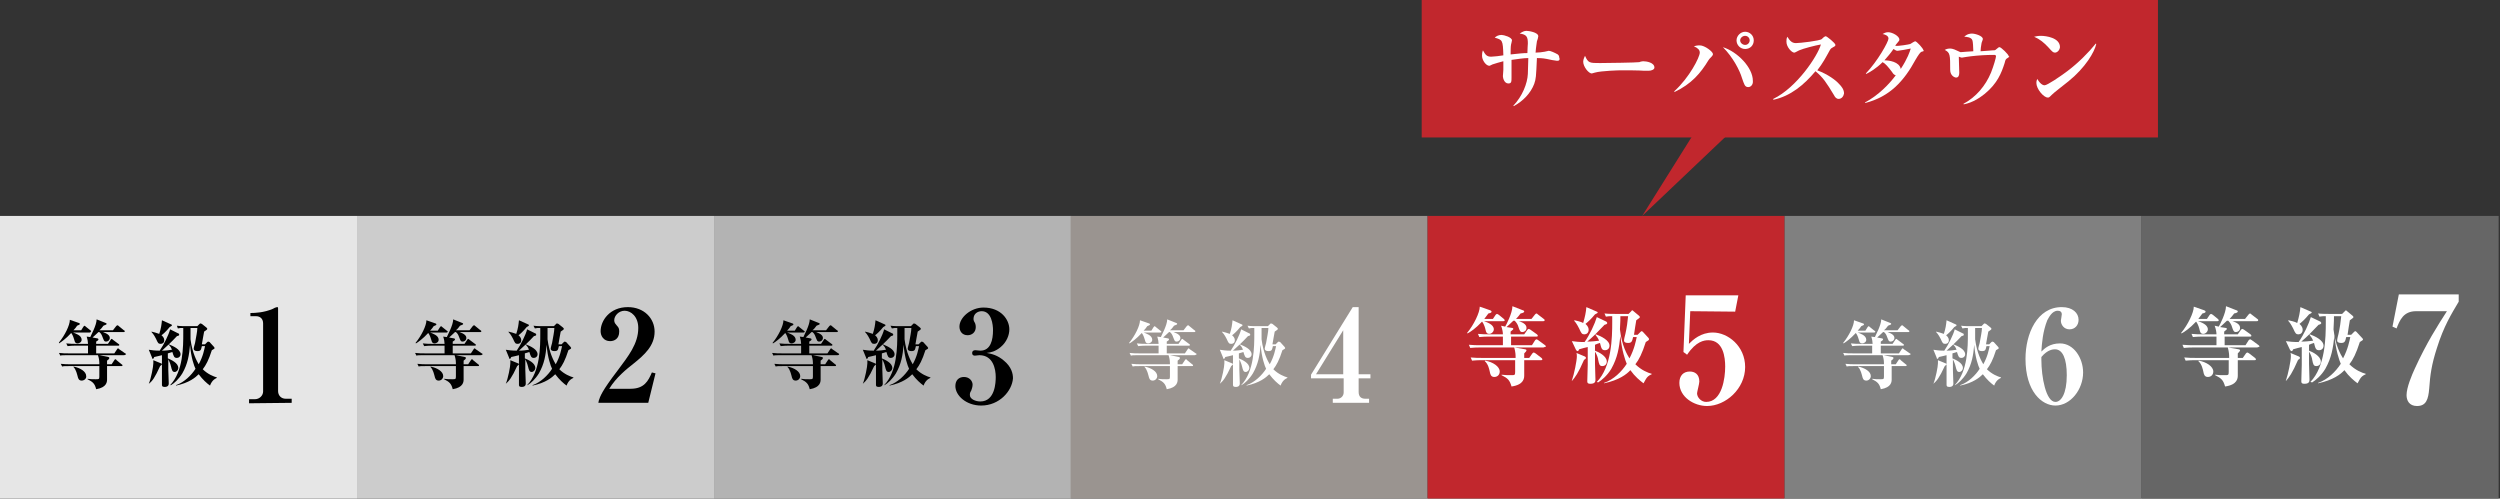 <?xml version="1.0" encoding="utf-8"?>
<!-- Generator: Adobe Illustrator 27.9.0, SVG Export Plug-In . SVG Version: 6.00 Build 0)  -->
<svg version="1.1" id="b" xmlns="http://www.w3.org/2000/svg" xmlns:xlink="http://www.w3.org/1999/xlink" x="0px" y="0px"
	 viewBox="0 0 551.1 109.9" style="enable-background:new 0 0 551.1 109.9;" xml:space="preserve">
<rect x="0" y="0" width="551.1" height="109.9" fill="#333333" stroke="none"/>
<style type="text/css">
	.st0{fill:#B3B3B3;}
	.st1{fill:#9A9490;}
	.st2{fill:#E6E6E6;}
	.st3{fill:#CCCCCC;}
	.st4{fill:#C1272D;}
	.st5{fill:#808080;}
	.st6{fill:#666666;}
	.st7{fill:#FFFFFF;}
</style>
<rect x="157.4" y="47.6" class="st0" width="78.7" height="62.3"/>
<rect x="236" y="47.6" class="st1" width="78.7" height="62.3"/>
<rect y="47.6" class="st2" width="78.7" height="62.3"/>
<rect x="78.7" y="47.6" class="st3" width="78.7" height="62.3"/>
<rect x="314.7" y="47.6" class="st4" width="78.7" height="62.3"/>
<rect x="393.4" y="47.6" class="st5" width="78.7" height="62.3"/>
<rect x="472.1" y="47.6" class="st6" width="78.7" height="62.3"/>
<rect x="313.4" class="st4" width="162.3" height="30.3"/>
<polyline class="st4" points="375.1,26.7 362,47.6 384,26.7 "/>
<g>
	<path d="M184.6,78.3h-5.4l2,0.4c0.1,0,0.2,0.1,0.2,0.2c0,0.2-0.2,0.4-0.5,0.6v0.8h1l0.6-0.9c0.1-0.1,0.1-0.2,0.2-0.2
		c0.1,0,0.2,0,0.3,0.2l1.1,0.9c0.1,0.1,0.2,0.1,0.2,0.2c0,0.2-0.1,0.2-0.2,0.2h-3.2c0,0.8,0,2.1,0,2.9c0,0.5,0,1.8-2.4,2.2
		c-0.3-1.2-0.7-1.6-1.9-2.2l0-0.1c0.6,0.1,1.2,0.1,1.8,0.1c0.7,0,0.8,0,0.8-0.6v-2.3h-6.5c-1.1,0-1.4,0-1.7,0.1l-0.3-0.6
		c0.8,0.1,1.5,0.1,2.3,0.1h6.2c0-0.5,0-1.1-0.3-2h-6.7c-1.1,0-1.4,0-1.7,0.1l-0.3-0.6c0.8,0.1,1.5,0.1,2.3,0.1h4.1v-1.7h-2.8
		c-1.1,0-1.4,0.1-1.7,0.1l-0.3-0.6c0.8,0.1,1.5,0.1,2.3,0.1h2.5c0-0.4-0.1-1-0.3-1.6l0.8,0.1c0.1-0.3,1.4-2.6,1.4-3.9l2,0.8
		c0.1,0,0.2,0.1,0.2,0.2c0,0.1-0.1,0.2-0.7,0.4c-0.3,0.4-0.5,0.7-0.9,1h3l0.7-0.9c0.1-0.1,0.2-0.2,0.3-0.2c0.1,0,0.2,0.1,0.3,0.2
		l1.1,0.9c0.1,0,0.2,0.1,0.2,0.2c0,0.2-0.1,0.2-0.2,0.2h-4.6c1.1,0.4,1.5,0.8,1.5,1.3c0,0.5-0.4,0.8-0.8,0.8c-0.5,0-0.5-0.3-0.8-1
		c-0.1-0.3-0.3-0.8-0.7-1.1h-0.2c-0.6,0.6-1.1,1-1.3,1.2l1.1,0.2c0.1,0,0.2,0.1,0.2,0.2c0,0.1,0,0.2-0.5,0.5v0.5h2.6l0.6-0.9
		c0.1-0.1,0.1-0.2,0.2-0.2c0.1,0,0.2,0.1,0.3,0.2l1.2,0.9c0.1,0,0.2,0.2,0.2,0.2c0,0.2-0.1,0.2-0.2,0.2h-4.9v1.7h4l0.6-0.9
		c0.1-0.1,0.1-0.2,0.2-0.2c0.1,0,0.1,0,0.3,0.2l1.3,0.9c0.1,0,0.2,0.1,0.2,0.2C184.9,78.3,184.7,78.3,184.6,78.3L184.6,78.3z
		 M177.2,73.3h-3.7c0.5,0.2,1.9,0.6,1.9,1.6c0,0.5-0.5,0.8-0.9,0.8c-0.5,0-0.6-0.3-0.7-0.7c-0.1-0.3-0.3-1.1-0.7-1.6
		c-1.2,1.3-2.2,2-2.7,2.3l-0.1-0.1c1.3-1.6,2.4-3.8,2.4-5l2,0.7c0.1,0,0.2,0.1,0.2,0.2c0,0.2-0.2,0.2-0.6,0.4
		c-0.2,0.3-0.4,0.6-0.8,1h1.7l0.5-0.8c0.1-0.1,0.2-0.2,0.2-0.2c0.1,0,0.2,0.1,0.3,0.2l1,0.8c0,0,0.2,0.1,0.2,0.2
		C177.4,73.2,177.2,73.3,177.2,73.3L177.2,73.3z M175.4,83.9c-0.7,0-0.8-0.6-0.9-1c-0.1-0.3-0.3-1.4-0.9-2l0-0.1
		c1.5,0.3,2.8,1.1,2.8,2.1C176.4,83.4,176,83.9,175.4,83.9z"/>
	<path d="M190.2,77.1c0.7,0.1,1.3,0.2,2.4,0.2c0.9-1.3,2-3.5,2.3-4.7l1.8,0.9c0.1,0,0.2,0.1,0.2,0.3c0,0.2-0.2,0.2-0.5,0.3
		c-1.3,1.4-2.2,2.2-3.3,3.2c0.9,0,1.5-0.1,2.2-0.2c-0.2-0.5-0.3-0.7-0.7-1.1l0-0.1c1,0.4,2.6,1.1,2.6,2.2c0,0.5-0.4,0.8-0.8,0.8
		c-0.6,0-0.7-0.3-1-1.3c-0.3,0.1-0.6,0.2-1,0.3v1.1c0.7,0.3,2.3,1,2.3,2.1c0,0.5-0.4,0.9-0.8,0.9c-0.5,0-0.6-0.4-0.8-1.2
		c0-0.1-0.2-0.8-0.6-1.6c0,0.5,0,1.9,0,2.3s0.1,2.7,0.1,3c0,0.2,0,0.8-0.9,0.8c-0.6,0-0.6-0.3-0.6-0.5c0-0.5,0-2.7,0-3.1v-3.4
		c-0.5,0.1-1.1,0.3-1.7,0.4c-0.1,0.3-0.2,0.4-0.3,0.4c-0.1,0-0.2-0.1-0.2-0.3L190.2,77.1L190.2,77.1z M190.2,84.6
		c0.5-1.2,1-3.8,1-4.5c0-0.2,0-0.5,0-0.7l1.7,0.7c0.1,0,0.2,0.1,0.2,0.2c0,0.1-0.3,0.3-0.4,0.4C191.5,83.3,190.9,84,190.2,84.6
		L190.2,84.6L190.2,84.6z M190.7,73.1c0.4,0.1,1.2,0.3,1.7,0.5c0.4-1.2,0.5-2,0.6-3l2,0.9c0.1,0,0.2,0.1,0.2,0.2
		c0,0.1-0.1,0.2-0.5,0.4c-0.8,1-1.5,1.6-1.8,1.8c0.2,0.2,0.6,0.5,0.6,1.1c0,0.6-0.4,0.8-0.8,0.8c-0.5,0-0.6-0.2-1-1.1
		c-0.1-0.2-0.5-1-1-1.5L190.7,73.1L190.7,73.1z M194.9,84.9c2.9-3,2.9-8.5,2.9-11.4c0-0.5,0-0.9,0-1.2c-0.5,0-0.8,0-1.2,0.1
		l-0.3-0.6c0.7,0.1,1.6,0.1,2.3,0.1h2.2l0.5-0.5c0.1-0.1,0.1-0.1,0.2-0.1s0.2,0.1,0.3,0.1l1,0.8c0.1,0.1,0.2,0.2,0.2,0.3
		c0,0.1-0.2,0.3-0.7,0.6c-0.1,0.4-0.4,2.3-0.5,2.8h0.7l0.5-0.5c0.1-0.1,0.2-0.1,0.2-0.1c0.1,0,0.2,0.1,0.3,0.1l1,1.1
		c0,0.1,0.1,0.1,0.1,0.2c0,0.2-0.1,0.2-0.6,0.5c-0.7,2.2-1.3,3.3-2,4.2c1.1,1.1,2.4,1.6,3.1,1.8v0.1c-0.6,0.3-0.8,0.5-1.1,0.9
		c-0.1,0.1-0.4,0.7-0.4,0.8c-0.7-0.5-1.6-1.3-2.5-2.5c-0.7,0.7-2.1,1.9-5,2.5l0-0.1c1.8-0.6,3.4-2.2,4.3-3.6c-0.3-0.6-1-2.5-1.2-5.3
		c-0.2,2.3-0.5,4.2-1.7,6.3c-0.8,1.3-1.8,2.2-2.5,2.6L194.9,84.9L194.9,84.9z M199.4,72.3c0,0.4,0,1.1,0,2.5
		c0.4,3.1,1.4,4.8,1.8,5.5c1-1.8,1.2-3.2,1.4-4h-0.7c-0.2,0.8-0.2,1.1-1,1.1c-0.5,0-0.8-0.2-0.8-0.5c0-0.3,0.2-0.9,0.3-1.3
		c0.2-1.2,0.5-2.5,0.5-3.3L199.4,72.3L199.4,72.3z"/>
	<path d="M216.3,89.4c-3.3,0-5.7-2.2-5.7-4.3c0-1.3,0.8-2,1.9-2c1.2,0,1.9,0.9,1.9,1.7c0,0.5-0.2,1-0.3,1.3c-0.3,0.5-0.3,0.6-0.3,1
		c0,0.9,1.3,1.4,2.3,1.4c3.3,0,3.4-4.3,3.4-5.4c0-1.6-0.5-4.8-3.6-4.8c-0.1,0-0.8,0.1-1,0.1c-0.4,0-0.6-0.2-0.6-0.6s0.3-0.6,0.7-0.6
		c0.2,0,1,0.1,1.1,0.1c2.3,0,2.8-2.4,2.8-4.5c0-1.2-0.3-4.2-2.5-4.2c-0.8,0-1.8,0.5-1.8,1.7c0,0.3,0.1,0.5,0.2,0.7
		c0.1,0.1,0.3,0.5,0.3,1.1c0,1.2-0.9,1.8-1.8,1.8c-1.2,0-1.8-0.9-1.8-1.9c0-2,2.5-4.2,5.3-4.2c3.9,0,5.7,2.7,5.7,4.8
		c0,1.3-0.6,2.8-1.9,3.9c-1.2,1-2.2,1.2-3.1,1.3c1.1,0.2,2.4,0.5,3.8,1.7c1.7,1.4,2,2.9,2,3.9C223.1,86.2,220.3,89.4,216.3,89.4
		L216.3,89.4z"/>
</g>
<g>
	<path class="st7" d="M263.3,78.3h-5.4l2,0.4c0.1,0,0.2,0.1,0.2,0.2c0,0.2-0.2,0.4-0.5,0.6v0.8h1l0.6-0.9c0.1-0.1,0.1-0.2,0.2-0.2
		c0.1,0,0.2,0,0.3,0.2l1.1,0.9c0.1,0.1,0.2,0.1,0.2,0.2c0,0.2-0.1,0.2-0.2,0.2h-3.2c0,0.8,0,2.1,0,2.9c0,0.5,0,1.8-2.4,2.2
		c-0.3-1.2-0.7-1.6-1.9-2.2l0-0.1c0.6,0.1,1.2,0.1,1.8,0.1c0.7,0,0.8,0,0.8-0.6v-2.3h-6.5c-1.1,0-1.4,0-1.7,0.1l-0.3-0.6
		c0.8,0.1,1.5,0.1,2.3,0.1h6.2c0-0.5,0-1.1-0.3-2H251c-1.1,0-1.4,0-1.7,0.1l-0.3-0.6c0.8,0.1,1.5,0.1,2.3,0.1h4.1v-1.7h-2.8
		c-1.1,0-1.4,0.1-1.7,0.1l-0.3-0.6c0.8,0.1,1.5,0.1,2.3,0.1h2.5c0-0.4-0.1-1-0.3-1.6l0.8,0.1c0.1-0.3,1.4-2.6,1.4-3.9l2,0.8
		c0.1,0,0.2,0.1,0.2,0.2c0,0.1-0.1,0.2-0.7,0.4c-0.3,0.4-0.5,0.7-0.9,1h3l0.7-0.9c0.1-0.1,0.2-0.2,0.3-0.2c0.1,0,0.2,0.1,0.3,0.2
		l1.1,0.9c0.1,0,0.2,0.1,0.2,0.2c0,0.2-0.1,0.2-0.2,0.2h-4.6c1.1,0.4,1.5,0.8,1.5,1.3c0,0.5-0.4,0.8-0.8,0.8c-0.5,0-0.5-0.3-0.8-1
		c-0.1-0.3-0.3-0.8-0.7-1.1h-0.2c-0.6,0.6-1.1,1-1.3,1.2l1.1,0.2c0.1,0,0.2,0.1,0.2,0.2c0,0.1,0,0.2-0.5,0.5v0.5h2.6l0.6-0.9
		c0.1-0.1,0.1-0.2,0.2-0.2c0.1,0,0.2,0.1,0.3,0.2l1.2,0.9c0.1,0,0.2,0.2,0.2,0.2c0,0.2-0.1,0.2-0.2,0.2h-4.9v1.7h4l0.6-0.9
		c0.1-0.1,0.1-0.2,0.2-0.2c0.1,0,0.1,0,0.3,0.2l1.3,0.9c0.1,0,0.2,0.1,0.2,0.2C263.5,78.3,263.4,78.3,263.3,78.3L263.3,78.3z
		 M255.8,73.3h-3.7c0.5,0.2,1.9,0.6,1.9,1.6c0,0.5-0.5,0.8-0.9,0.8c-0.5,0-0.6-0.3-0.7-0.7c-0.1-0.3-0.3-1.1-0.7-1.6
		c-1.2,1.3-2.2,2-2.7,2.3l-0.1-0.1c1.3-1.6,2.4-3.8,2.4-5l2,0.7c0.1,0,0.2,0.1,0.2,0.2c0,0.2-0.2,0.2-0.6,0.4
		c-0.2,0.3-0.4,0.6-0.8,1h1.7l0.5-0.8c0.1-0.1,0.2-0.2,0.2-0.2c0.1,0,0.2,0.1,0.3,0.2l1,0.8c0,0,0.2,0.1,0.2,0.2
		C256.1,73.2,255.9,73.3,255.8,73.3L255.8,73.3z M254.1,83.9c-0.7,0-0.8-0.6-0.9-1c-0.1-0.3-0.3-1.4-0.9-2l0-0.1
		c1.5,0.3,2.8,1.1,2.8,2.1C255.1,83.4,254.7,83.9,254.1,83.9z"/>
	<path class="st7" d="M268.9,77.1c0.7,0.1,1.3,0.2,2.4,0.2c0.9-1.3,2-3.5,2.3-4.7l1.8,0.9c0.1,0,0.2,0.1,0.2,0.3
		c0,0.2-0.2,0.2-0.5,0.3c-1.3,1.4-2.2,2.2-3.3,3.2c0.9,0,1.5-0.1,2.2-0.2c-0.2-0.5-0.3-0.7-0.7-1.1l0-0.1c1,0.4,2.6,1.1,2.6,2.2
		c0,0.5-0.4,0.8-0.8,0.8c-0.6,0-0.7-0.3-1-1.3c-0.3,0.1-0.6,0.2-1,0.3v1.1c0.7,0.3,2.3,1,2.3,2.1c0,0.5-0.4,0.9-0.8,0.9
		c-0.5,0-0.6-0.4-0.8-1.2c0-0.1-0.2-0.8-0.6-1.6c0,0.5,0,1.9,0,2.3s0.1,2.7,0.1,3c0,0.2,0,0.8-0.9,0.8c-0.6,0-0.6-0.3-0.6-0.5
		c0-0.5,0-2.7,0-3.1v-3.4c-0.5,0.1-1.1,0.3-1.7,0.4c-0.1,0.3-0.2,0.4-0.3,0.4c-0.1,0-0.2-0.1-0.2-0.3L268.9,77.1L268.9,77.1z
		 M268.9,84.6c0.5-1.2,1-3.8,1-4.5c0-0.2,0-0.5,0-0.7l1.7,0.7c0.1,0,0.2,0.1,0.2,0.2c0,0.1-0.3,0.3-0.4,0.4
		C270.2,83.3,269.6,84,268.9,84.6L268.9,84.6L268.9,84.6z M269.4,73.1c0.4,0.1,1.2,0.3,1.7,0.5c0.4-1.2,0.5-2,0.6-3l2,0.9
		c0.1,0,0.2,0.1,0.2,0.2c0,0.1-0.1,0.2-0.5,0.4c-0.8,1-1.5,1.6-1.8,1.8c0.2,0.2,0.6,0.5,0.6,1.1c0,0.6-0.4,0.8-0.8,0.8
		c-0.5,0-0.6-0.2-1-1.1c-0.1-0.2-0.5-1-1-1.5L269.4,73.1L269.4,73.1z M273.6,84.9c2.9-3,2.9-8.5,2.9-11.4c0-0.5,0-0.9,0-1.2
		c-0.5,0-0.8,0-1.2,0.1l-0.3-0.6c0.7,0.1,1.6,0.1,2.3,0.1h2.2l0.5-0.5c0.1-0.1,0.1-0.1,0.2-0.1s0.2,0.1,0.3,0.1l1,0.8
		c0.1,0.1,0.2,0.2,0.2,0.3c0,0.1-0.2,0.3-0.7,0.6c-0.1,0.4-0.4,2.3-0.5,2.8h0.7l0.5-0.5c0.1-0.1,0.2-0.1,0.2-0.1
		c0.1,0,0.2,0.1,0.3,0.1l1,1.1c0,0.1,0.1,0.1,0.1,0.2c0,0.2-0.1,0.2-0.6,0.5c-0.7,2.2-1.3,3.3-2,4.2c1.1,1.1,2.4,1.6,3.1,1.8v0.1
		c-0.6,0.3-0.8,0.5-1.1,0.9c-0.1,0.1-0.4,0.7-0.4,0.8c-0.7-0.5-1.6-1.3-2.5-2.5c-0.7,0.7-2.1,1.9-5,2.5l0-0.1
		c1.8-0.6,3.4-2.2,4.3-3.6c-0.3-0.6-1-2.5-1.2-5.3c-0.2,2.3-0.5,4.2-1.7,6.3c-0.8,1.3-1.8,2.2-2.5,2.6L273.6,84.9L273.6,84.9z
		 M278.1,72.3c0,0.4,0,1.1,0,2.5c0.4,3.1,1.4,4.8,1.8,5.5c1-1.8,1.2-3.2,1.4-4h-0.7c-0.2,0.8-0.2,1.1-1,1.1c-0.5,0-0.8-0.2-0.8-0.5
		c0-0.3,0.2-0.9,0.3-1.3c0.2-1.2,0.5-2.5,0.5-3.3L278.1,72.3L278.1,72.3z"/>
	<path class="st7" d="M299.5,83.4v3c0,1,0.5,1.5,1.5,1.5h0.8v0.9h-8v-0.9h1c0.8,0,1.4-0.6,1.4-1.4v-3.1H289v-0.8l9.2-14.9h1.3v14.8
		h2.6v0.9H299.5L299.5,83.4z M296.1,72.8l-6,9.7h6V72.8z"/>
</g>
<g>
	<path d="M27.3,78.3h-5.4l2,0.4c0.1,0,0.2,0.1,0.2,0.2c0,0.2-0.2,0.4-0.5,0.6v0.8h1l0.6-0.9c0.1-0.1,0.1-0.2,0.2-0.2
		c0.1,0,0.2,0,0.3,0.2l1.1,0.9c0.1,0.1,0.2,0.1,0.2,0.2c0,0.2-0.1,0.2-0.2,0.2h-3.2c0,0.8,0,2.1,0,2.9c0,0.5,0,1.8-2.4,2.2
		c-0.3-1.2-0.7-1.6-1.9-2.2l0-0.1c0.6,0.1,1.2,0.1,1.8,0.1c0.7,0,0.8,0,0.8-0.6v-2.3h-6.5c-1.1,0-1.4,0-1.7,0.1l-0.3-0.6
		c0.8,0.1,1.5,0.1,2.3,0.1h6.2c0-0.5,0-1.1-0.3-2H15c-1.1,0-1.4,0-1.7,0.1l-0.3-0.6c0.8,0.1,1.5,0.1,2.3,0.1h4.1v-1.7h-2.8
		c-1.1,0-1.4,0.1-1.7,0.1l-0.3-0.6c0.8,0.1,1.5,0.1,2.3,0.1h2.5c0-0.4-0.1-1-0.3-1.6l0.8,0.1c0.1-0.3,1.4-2.6,1.4-3.9l2,0.8
		c0.1,0,0.2,0.1,0.2,0.2c0,0.1-0.1,0.2-0.7,0.4c-0.3,0.4-0.5,0.7-0.9,1h3l0.7-0.9c0.1-0.1,0.2-0.2,0.3-0.2c0.1,0,0.2,0.1,0.3,0.2
		l1.1,0.9c0.1,0,0.2,0.1,0.2,0.2c0,0.2-0.1,0.2-0.2,0.2h-4.6c1.1,0.4,1.5,0.8,1.5,1.3c0,0.5-0.4,0.8-0.8,0.8c-0.5,0-0.5-0.3-0.8-1
		c-0.1-0.3-0.3-0.8-0.7-1.1h-0.2c-0.6,0.6-1.1,1-1.3,1.2l1.1,0.2c0.1,0,0.2,0.1,0.2,0.2c0,0.1,0,0.2-0.5,0.5v0.5h2.6l0.6-0.9
		c0.1-0.1,0.1-0.2,0.2-0.2c0.1,0,0.2,0.1,0.3,0.2l1.2,0.9c0.1,0,0.2,0.2,0.2,0.2c0,0.2-0.1,0.2-0.2,0.2h-4.9v1.7h4l0.6-0.9
		c0.1-0.1,0.1-0.2,0.2-0.2c0.1,0,0.1,0,0.3,0.2l1.3,0.9c0.1,0,0.2,0.1,0.2,0.2C27.5,78.3,27.4,78.3,27.3,78.3L27.3,78.3z M19.8,73.3
		h-3.7c0.5,0.2,1.9,0.6,1.9,1.6c0,0.5-0.5,0.8-0.9,0.8c-0.5,0-0.6-0.3-0.7-0.7c-0.1-0.3-0.3-1.1-0.7-1.6c-1.2,1.3-2.2,2-2.7,2.3
		L13,75.5c1.3-1.6,2.4-3.8,2.4-5l2,0.7c0.1,0,0.2,0.1,0.2,0.2c0,0.2-0.2,0.2-0.6,0.4c-0.2,0.3-0.4,0.6-0.8,1h1.7l0.5-0.8
		c0.1-0.1,0.2-0.2,0.2-0.2c0.1,0,0.2,0.1,0.3,0.2l1,0.8c0,0,0.2,0.1,0.2,0.2C20,73.2,19.9,73.3,19.8,73.3L19.8,73.3z M18,83.9
		c-0.7,0-0.8-0.6-0.9-1c-0.1-0.3-0.3-1.4-0.9-2l0-0.1c1.5,0.3,2.8,1.1,2.8,2.1C19.1,83.4,18.6,83.9,18,83.9z"/>
	<path d="M32.8,77.1c0.7,0.1,1.3,0.2,2.4,0.2c0.9-1.3,2-3.5,2.3-4.7l1.8,0.9c0.1,0,0.2,0.1,0.2,0.3c0,0.2-0.2,0.2-0.5,0.3
		c-1.3,1.4-2.2,2.2-3.3,3.2c0.9,0,1.5-0.1,2.2-0.2c-0.2-0.5-0.3-0.7-0.7-1.1l0-0.1c1,0.4,2.6,1.1,2.6,2.2c0,0.5-0.4,0.8-0.8,0.8
		c-0.6,0-0.7-0.3-1-1.3c-0.3,0.1-0.6,0.2-1,0.3v1.1c0.7,0.3,2.3,1,2.3,2.1c0,0.5-0.4,0.9-0.8,0.9c-0.5,0-0.6-0.4-0.8-1.2
		c0-0.1-0.2-0.8-0.6-1.6c0,0.5,0,1.9,0,2.3s0.1,2.7,0.1,3c0,0.2,0,0.8-0.9,0.8c-0.6,0-0.6-0.3-0.6-0.5c0-0.5,0-2.7,0-3.1v-3.4
		c-0.5,0.1-1.1,0.3-1.7,0.4c-0.1,0.3-0.2,0.4-0.3,0.4c-0.1,0-0.2-0.1-0.2-0.3L32.8,77.1L32.8,77.1z M32.8,84.6c0.5-1.2,1-3.8,1-4.5
		c0-0.2,0-0.5,0-0.7l1.7,0.7c0.1,0,0.2,0.1,0.2,0.2c0,0.1-0.3,0.3-0.4,0.4C34.1,83.3,33.6,84,32.8,84.6L32.8,84.6L32.8,84.6z
		 M33.4,73.1c0.4,0.1,1.2,0.3,1.7,0.5c0.4-1.2,0.5-2,0.6-3l2,0.9c0.1,0,0.2,0.1,0.2,0.2c0,0.1-0.1,0.2-0.5,0.4
		c-0.8,1-1.5,1.6-1.8,1.8c0.2,0.2,0.6,0.5,0.6,1.1c0,0.6-0.4,0.8-0.8,0.8c-0.5,0-0.6-0.2-1-1.1c-0.1-0.2-0.5-1-1-1.5L33.4,73.1
		L33.4,73.1z M37.5,84.9c2.9-3,2.9-8.5,2.9-11.4c0-0.5,0-0.9,0-1.2c-0.5,0-0.8,0-1.2,0.1L39,71.8c0.7,0.1,1.6,0.1,2.3,0.1h2.2
		l0.5-0.5c0.1-0.1,0.1-0.1,0.2-0.1s0.2,0.1,0.3,0.1l1,0.8c0.1,0.1,0.2,0.2,0.2,0.3c0,0.1-0.2,0.3-0.7,0.6c-0.1,0.4-0.4,2.3-0.5,2.8
		h0.7l0.5-0.5c0.1-0.1,0.2-0.1,0.2-0.1c0.1,0,0.2,0.1,0.3,0.1l1,1.1c0,0.1,0.1,0.1,0.1,0.2c0,0.2-0.1,0.2-0.6,0.5
		c-0.7,2.2-1.3,3.3-2,4.2c1.1,1.1,2.4,1.6,3.1,1.8v0.1c-0.6,0.3-0.8,0.5-1.1,0.9c-0.1,0.1-0.4,0.7-0.4,0.8c-0.7-0.5-1.6-1.3-2.5-2.5
		c-0.7,0.7-2.1,1.9-5,2.5l0-0.1c1.8-0.6,3.4-2.2,4.3-3.6c-0.3-0.6-1-2.5-1.2-5.3c-0.2,2.3-0.5,4.2-1.7,6.3c-0.8,1.3-1.8,2.2-2.5,2.6
		L37.5,84.9L37.5,84.9z M42,72.3c0,0.4,0,1.1,0,2.5c0.4,3.1,1.4,4.8,1.8,5.5c1-1.8,1.2-3.2,1.4-4h-0.7c-0.2,0.8-0.2,1.1-1,1.1
		c-0.5,0-0.8-0.2-0.8-0.5c0-0.3,0.2-0.9,0.3-1.3c0.2-1.2,0.5-2.5,0.5-3.3C43.5,72.3,42,72.3,42,72.3z"/>
	<path d="M54.9,88.9V88h1.3c1,0,1.8-0.8,1.8-1.7V71.3c0-1-0.6-1.6-1.6-1.6h-1.2V69c1.1,0,3-0.1,4.9-0.9c0.1-0.1,0.8-0.4,1-0.4
		c0.2,0,0.2,0.1,0.2,0.3v18.2c0,0.9,0.6,1.7,1.7,1.7h1.3v0.9L54.9,88.9L54.9,88.9z"/>
</g>
<g>
	<path d="M105.9,78.3h-5.4l2,0.4c0.1,0,0.2,0.1,0.2,0.2c0,0.2-0.2,0.4-0.5,0.6v0.8h1l0.6-0.9c0.1-0.1,0.1-0.2,0.2-0.2
		c0.1,0,0.2,0,0.3,0.2l1.1,0.9c0.1,0.1,0.2,0.1,0.2,0.2c0,0.2-0.1,0.2-0.2,0.2h-3.2c0,0.8,0,2.1,0,2.9c0,0.5,0,1.8-2.4,2.2
		c-0.3-1.2-0.7-1.6-1.9-2.2l0-0.1c0.6,0.1,1.2,0.1,1.8,0.1c0.7,0,0.8,0,0.8-0.6v-2.3h-6.5c-1.1,0-1.4,0-1.7,0.1l-0.3-0.6
		c0.8,0.1,1.5,0.1,2.3,0.1h6.2c0-0.5,0-1.1-0.3-2h-6.7c-1.1,0-1.4,0-1.7,0.1l-0.3-0.6c0.8,0.1,1.5,0.1,2.3,0.1H98v-1.7h-2.8
		c-1.1,0-1.4,0.1-1.7,0.1l-0.3-0.6c0.8,0.1,1.5,0.1,2.3,0.1H98c0-0.4-0.1-1-0.3-1.6l0.8,0.1c0.1-0.3,1.4-2.6,1.4-3.9l2,0.8
		c0.1,0,0.2,0.1,0.2,0.2c0,0.1-0.1,0.2-0.7,0.4c-0.3,0.4-0.5,0.7-0.9,1h3l0.7-0.9c0.1-0.1,0.2-0.2,0.3-0.2c0.1,0,0.2,0.1,0.3,0.2
		l1.1,0.9c0.1,0,0.2,0.1,0.2,0.2c0,0.2-0.1,0.2-0.2,0.2h-4.6c1.1,0.4,1.5,0.8,1.5,1.3c0,0.5-0.4,0.8-0.8,0.8c-0.5,0-0.5-0.3-0.8-1
		c-0.1-0.3-0.3-0.8-0.7-1.1h-0.2c-0.6,0.6-1.1,1-1.3,1.2l1.1,0.2c0.1,0,0.2,0.1,0.2,0.2c0,0.1,0,0.2-0.5,0.5v0.5h2.6l0.6-0.9
		c0.1-0.1,0.1-0.2,0.2-0.2c0.1,0,0.2,0.1,0.3,0.2l1.2,0.9c0.1,0,0.2,0.2,0.2,0.2c0,0.2-0.1,0.2-0.2,0.2h-4.9v1.7h4l0.6-0.9
		c0.1-0.1,0.1-0.2,0.2-0.2c0.1,0,0.1,0,0.3,0.2l1.3,0.9c0.1,0,0.2,0.1,0.2,0.2C106.2,78.3,106,78.3,105.9,78.3L105.9,78.3z
		 M98.5,73.3h-3.7c0.5,0.2,1.9,0.6,1.9,1.6c0,0.5-0.5,0.8-0.9,0.8c-0.5,0-0.6-0.3-0.7-0.7c-0.1-0.3-0.3-1.1-0.7-1.6
		c-1.2,1.3-2.2,2-2.7,2.3l-0.1-0.1c1.3-1.6,2.4-3.8,2.4-5l2,0.7c0.1,0,0.2,0.1,0.2,0.2c0,0.2-0.2,0.2-0.6,0.4
		c-0.2,0.3-0.4,0.6-0.8,1h1.7l0.5-0.8c0.1-0.1,0.2-0.2,0.2-0.2c0.1,0,0.2,0.1,0.3,0.2l1,0.8c0,0,0.2,0.1,0.2,0.2
		C98.7,73.2,98.6,73.3,98.5,73.3L98.5,73.3z M96.7,83.9c-0.7,0-0.8-0.6-0.9-1c-0.1-0.3-0.3-1.4-0.9-2l0-0.1c1.5,0.3,2.8,1.1,2.8,2.1
		C97.7,83.4,97.3,83.9,96.7,83.9z"/>
	<path d="M111.5,77.1c0.7,0.1,1.3,0.2,2.4,0.2c0.9-1.3,2-3.5,2.3-4.7l1.8,0.9c0.1,0,0.2,0.1,0.2,0.3c0,0.2-0.2,0.2-0.5,0.3
		c-1.3,1.4-2.2,2.2-3.3,3.2c0.9,0,1.5-0.1,2.2-0.2c-0.2-0.5-0.3-0.7-0.7-1.1l0-0.1c1,0.4,2.6,1.1,2.6,2.2c0,0.5-0.4,0.8-0.8,0.8
		c-0.6,0-0.7-0.3-1-1.3c-0.3,0.1-0.6,0.2-1,0.3v1.1c0.7,0.3,2.3,1,2.3,2.1c0,0.5-0.4,0.9-0.8,0.9c-0.5,0-0.6-0.4-0.8-1.2
		c0-0.1-0.2-0.8-0.6-1.6c0,0.5,0,1.9,0,2.3s0.1,2.7,0.1,3c0,0.2,0,0.8-0.9,0.8c-0.6,0-0.6-0.3-0.6-0.5c0-0.5,0-2.7,0-3.1v-3.4
		c-0.5,0.1-1.1,0.3-1.7,0.4c-0.1,0.3-0.2,0.4-0.3,0.4c-0.1,0-0.2-0.1-0.2-0.3L111.5,77.1L111.5,77.1z M111.5,84.6
		c0.5-1.2,1-3.8,1-4.5c0-0.2,0-0.5,0-0.7l1.7,0.7c0.1,0,0.2,0.1,0.2,0.2c0,0.1-0.3,0.3-0.4,0.4C112.8,83.3,112.2,84,111.5,84.6
		L111.5,84.6L111.5,84.6z M112.1,73.1c0.4,0.1,1.2,0.3,1.7,0.5c0.4-1.2,0.5-2,0.6-3l2,0.9c0.1,0,0.2,0.1,0.2,0.2
		c0,0.1-0.1,0.2-0.5,0.4c-0.8,1-1.5,1.6-1.8,1.8c0.2,0.2,0.6,0.5,0.6,1.1c0,0.6-0.4,0.8-0.8,0.8c-0.5,0-0.6-0.2-1-1.1
		c-0.1-0.2-0.5-1-1-1.5L112.1,73.1L112.1,73.1z M116.2,84.9c2.9-3,2.9-8.5,2.9-11.4c0-0.5,0-0.9,0-1.2c-0.5,0-0.8,0-1.2,0.1
		l-0.3-0.6c0.7,0.1,1.6,0.1,2.3,0.1h2.2l0.5-0.5c0.1-0.1,0.1-0.1,0.2-0.1s0.2,0.1,0.3,0.1l1,0.8c0.1,0.1,0.2,0.2,0.2,0.3
		c0,0.1-0.2,0.3-0.7,0.6c-0.1,0.4-0.4,2.3-0.5,2.8h0.7l0.5-0.5c0.1-0.1,0.2-0.1,0.2-0.1c0.1,0,0.2,0.1,0.3,0.1l1,1.1
		c0,0.1,0.1,0.1,0.1,0.2c0,0.2-0.1,0.2-0.6,0.5c-0.7,2.2-1.3,3.3-2,4.2c1.1,1.1,2.4,1.6,3.1,1.8v0.1c-0.6,0.3-0.8,0.5-1.1,0.9
		c-0.1,0.1-0.4,0.7-0.4,0.8c-0.7-0.5-1.6-1.3-2.5-2.5c-0.7,0.7-2.1,1.9-5,2.5l0-0.1c1.8-0.6,3.4-2.2,4.3-3.6c-0.3-0.6-1-2.5-1.2-5.3
		c-0.2,2.3-0.5,4.2-1.7,6.3c-0.8,1.3-1.8,2.2-2.5,2.6L116.2,84.9L116.2,84.9z M120.7,72.3c0,0.4,0,1.1,0,2.5
		c0.4,3.1,1.4,4.8,1.8,5.5c1-1.8,1.2-3.2,1.4-4h-0.7c-0.2,0.8-0.2,1.1-1,1.1c-0.5,0-0.8-0.2-0.8-0.5c0-0.3,0.2-0.9,0.3-1.3
		c0.2-1.2,0.5-2.5,0.5-3.3C122.2,72.3,120.7,72.3,120.7,72.3z"/>
	<path d="M132,88.3c0.3-0.9,0.6-2,4.2-6.7c2.3-3.1,4.5-5.8,4.5-9.3c0-2.5-1.6-3.8-3-3.8c-1.3,0-2.3,1.1-2.3,2.1
		c0,0.6,0.3,0.8,0.6,1.2c0.4,0.4,0.5,0.7,0.5,1.3c0,1.6-1.1,2.1-2,2.1c-1.4,0-2.1-1.1-2.1-2.2c0-2.3,2-5.3,6-5.3
		c3.6,0,5.9,2.5,5.9,5.4c0,3.1-2.2,5.1-4.7,7.1c-1.4,1.1-3.8,3-5.3,5.5h4.7c3,0,3.9-1.7,4.7-3.6l0.8,0.2l-1.6,6.5h-11L132,88.3
		L132,88.3z"/>
</g>
<g>
	<path class="st7" d="M340.1,76.6h-6.2l2.3,0.4c0.1,0,0.3,0.1,0.3,0.2c0,0.2-0.2,0.4-0.5,0.7v1h1.1l0.7-1c0.1-0.1,0.2-0.2,0.3-0.2
		c0.1,0,0.2,0.1,0.4,0.2l1.3,1c0.1,0.1,0.2,0.2,0.2,0.3c0,0.2-0.2,0.2-0.3,0.2h-3.7c0,0.9,0,2.4,0,3.3c0,0.6,0,2.1-2.8,2.5
		c-0.4-1.4-0.8-1.8-2.2-2.5l0-0.1c0.7,0.1,1.4,0.1,2.1,0.1c0.8,0,0.9,0,0.9-0.7v-2.6h-7.5c-1.3,0-1.6,0.1-2,0.1l-0.3-0.7
		c0.9,0.1,1.8,0.1,2.7,0.1h7.2c0-0.6,0-1.2-0.3-2.3h-7.7c-1.3,0-1.7,0.1-2,0.1l-0.3-0.7c0.9,0.1,1.8,0.1,2.7,0.1h4.8v-1.9h-3.2
		c-1.3,0-1.7,0.1-2,0.1l-0.3-0.7c0.9,0.1,1.8,0.1,2.7,0.1h2.8c0-0.4-0.1-1.1-0.4-1.9l0.9,0.2c0.2-0.3,1.6-3,1.6-4.5l2.3,0.9
		c0.1,0,0.3,0.1,0.3,0.3c0,0.1-0.2,0.3-0.8,0.4c-0.3,0.4-0.6,0.8-1,1.2h3.4l0.8-1c0.1-0.1,0.2-0.2,0.3-0.2c0.1,0,0.2,0.1,0.3,0.2
		l1.3,1c0.1,0.1,0.2,0.1,0.2,0.3c0,0.2-0.2,0.2-0.3,0.2h-5.4c1.3,0.4,1.7,0.9,1.7,1.5c0,0.6-0.5,0.9-0.9,0.9c-0.5,0-0.6-0.3-0.9-1.2
		c-0.1-0.4-0.4-0.9-0.8-1.3h-0.3c-0.7,0.7-1.3,1.2-1.5,1.4l1.3,0.2c0.1,0,0.2,0.1,0.2,0.2c0,0.1-0.1,0.2-0.6,0.6v0.6h3l0.7-1
		c0.1-0.1,0.2-0.2,0.3-0.2c0.1,0,0.2,0.1,0.4,0.2l1.4,1c0.1,0.1,0.2,0.2,0.2,0.3c0,0.2-0.2,0.2-0.3,0.2h-5.6v1.9h4.6l0.7-1.1
		c0.1-0.1,0.2-0.2,0.3-0.2c0.1,0,0.1,0,0.4,0.2l1.5,1.1c0.1,0.1,0.2,0.2,0.2,0.3C340.3,76.6,340.2,76.6,340.1,76.6L340.1,76.6z
		 M331.4,70.8h-4.3c0.6,0.2,2.2,0.7,2.2,1.8c0,0.5-0.5,1-1,1c-0.6,0-0.7-0.4-0.8-0.8c-0.1-0.4-0.3-1.3-0.8-1.9
		c-1.4,1.5-2.6,2.3-3.2,2.6l-0.1-0.1c1.5-1.8,2.8-4.5,2.8-5.8l2.3,0.8c0.1,0.1,0.3,0.1,0.3,0.3c0,0.2-0.2,0.3-0.7,0.4
		c-0.2,0.3-0.5,0.7-0.9,1.2h1.9l0.6-0.9c0.1-0.1,0.2-0.2,0.3-0.2c0.1,0,0.2,0.1,0.4,0.2l1.1,0.9c0.1,0.1,0.2,0.2,0.2,0.3
		C331.7,70.8,331.5,70.8,331.4,70.8L331.4,70.8z M329.4,83.1c-0.8,0-0.9-0.7-1-1.2c-0.1-0.4-0.3-1.6-1.1-2.3l0.1-0.1
		c1.7,0.3,3.2,1.3,3.2,2.4C330.6,82.6,330.1,83.1,329.4,83.1z"/>
	<path class="st7" d="M346.5,75.2c0.8,0.1,1.5,0.2,2.8,0.2c1.1-1.5,2.3-4.1,2.7-5.5l2.1,1c0.1,0.1,0.2,0.2,0.2,0.3
		c0,0.2-0.2,0.3-0.6,0.4c-1.5,1.6-2.5,2.6-3.8,3.7c1,0,1.8-0.1,2.6-0.2c-0.2-0.5-0.4-0.8-0.8-1.3l0.1-0.1c1.1,0.4,3,1.3,3,2.5
		c0,0.6-0.4,1-1,1c-0.7,0-0.8-0.4-1.1-1.6c-0.3,0.1-0.7,0.2-1.1,0.4v1.3c0.8,0.3,2.6,1.2,2.6,2.4c0,0.6-0.4,1-1,1
		c-0.6,0-0.7-0.4-0.9-1.4c0-0.2-0.2-1-0.7-1.8c0,0.6,0,2.2,0,2.7s0.1,3.1,0.1,3.5c0,0.3,0,0.9-1.1,0.9c-0.7,0-0.7-0.3-0.7-0.6
		c0-0.6,0.1-3.1,0.1-3.6v-3.9c-0.5,0.1-1.2,0.3-1.9,0.5c-0.1,0.3-0.2,0.4-0.4,0.4c-0.1,0-0.2-0.2-0.3-0.3L346.5,75.2L346.5,75.2z
		 M346.5,83.9c0.5-1.4,1.1-4.4,1.1-5.3c0-0.3,0-0.6-0.1-0.8l1.9,0.8c0.1,0.1,0.2,0.1,0.2,0.3c0,0.2-0.3,0.4-0.4,0.4
		c-1.3,3-2,3.9-2.7,4.7L346.5,83.9L346.5,83.9z M347.1,70.6c0.4,0.1,1.4,0.3,1.9,0.6c0.4-1.4,0.6-2.3,0.7-3.5l2.3,1
		c0.1,0,0.2,0.1,0.2,0.2s-0.2,0.2-0.6,0.4c-0.9,1.1-1.7,1.8-2.1,2.1c0.2,0.2,0.7,0.6,0.7,1.3c0,0.7-0.5,1-0.9,1
		c-0.6,0-0.7-0.2-1.2-1.3c-0.1-0.2-0.6-1.2-1.1-1.7L347.1,70.6L347.1,70.6z M352,84.2c3.3-3.4,3.4-9.8,3.4-13.2c0-0.6,0-1,0-1.3
		c-0.5,0-0.9,0-1.4,0.1l-0.3-0.7c0.8,0.1,1.8,0.1,2.7,0.1h2.6l0.6-0.6c0.1-0.1,0.1-0.2,0.2-0.2c0.1,0,0.2,0.1,0.3,0.2l1.2,1
		c0.1,0.1,0.2,0.2,0.2,0.3s-0.2,0.3-0.8,0.7c-0.1,0.4-0.4,2.6-0.5,3.2h0.8l0.6-0.6c0.1-0.1,0.2-0.2,0.3-0.2c0.1,0,0.2,0.1,0.3,0.2
		l1.2,1.3c0.1,0.1,0.1,0.2,0.1,0.3c0,0.2-0.1,0.2-0.7,0.6c-0.8,2.5-1.5,3.9-2.3,4.9c1.3,1.3,2.8,1.9,3.6,2.1v0.1
		c-0.7,0.3-1,0.6-1.3,1.1c-0.1,0.1-0.4,0.8-0.5,0.9c-0.8-0.6-1.9-1.5-2.9-2.9c-0.8,0.9-2.5,2.2-5.8,2.9l0-0.1c2.1-0.7,3.9-2.5,5-4.2
		c-0.3-0.7-1.1-2.9-1.4-6.2c-0.3,2.7-0.6,4.8-2,7.3c-0.9,1.5-2.1,2.5-2.9,3L352,84.2L352,84.2z M357.2,69.7c0,0.4,0,1.3-0.1,2.9
		c0.4,3.6,1.6,5.6,2.1,6.4c1.1-2.1,1.4-3.8,1.6-4.7H360c-0.2,0.9-0.3,1.3-1.1,1.3c-0.6,0-0.9-0.2-0.9-0.5c0-0.4,0.2-1.1,0.3-1.5
		c0.3-1.3,0.5-2.8,0.6-3.9H357.2L357.2,69.7z"/>
	<path class="st7" d="M372.6,68.6l-0.3,7.2c0.9-0.9,2.6-2.5,5.3-2.5c3.3,0,7.1,3,7.1,7.6c0,4.8-4.3,8.6-8.4,8.6
		c-2.9,0-6.1-2-6.1-5.1c0-1.6,0.9-2.5,2.3-2.5c1.1,0,2.1,0.6,2.1,2.2c0,0.5-0.5,2.3-0.5,2.6c0,0.9,0.9,1.9,2,1.9
		c3.5,0,4.2-5.2,4.2-7.8c0-2-0.4-5.8-3.7-5.8c-0.9,0-2.7,0.2-4.7,3.2l-0.8-0.6l0.5-12.5h11.6l-0.7,3.6L372.6,68.6L372.6,68.6z"/>
</g>
<g>
	<path class="st7" d="M420.6,78.3h-5.4l2,0.4c0.1,0,0.2,0.1,0.2,0.2c0,0.2-0.2,0.4-0.5,0.6v0.8h1l0.6-0.9c0.1-0.1,0.1-0.2,0.2-0.2
		c0.1,0,0.2,0,0.3,0.2l1.1,0.9c0.1,0.1,0.2,0.1,0.2,0.2c0,0.2-0.1,0.2-0.2,0.2H417c0,0.8,0,2.1,0,2.9c0,0.5,0,1.8-2.4,2.2
		c-0.3-1.2-0.7-1.6-1.9-2.2l0-0.1c0.6,0.1,1.2,0.1,1.8,0.1c0.7,0,0.8,0,0.8-0.6v-2.3h-6.5c-1.1,0-1.4,0-1.7,0.1l-0.3-0.6
		c0.8,0.1,1.5,0.1,2.3,0.1h6.2c0-0.5,0-1.1-0.3-2h-6.7c-1.1,0-1.4,0-1.7,0.1l-0.3-0.6c0.8,0.1,1.5,0.1,2.3,0.1h4.1v-1.7H410
		c-1.1,0-1.4,0.1-1.7,0.1l-0.3-0.6c0.8,0.1,1.5,0.1,2.3,0.1h2.5c0-0.4-0.1-1-0.3-1.6l0.8,0.1c0.1-0.3,1.4-2.6,1.4-3.9l2,0.8
		c0.1,0,0.2,0.1,0.2,0.2c0,0.1-0.1,0.2-0.7,0.4c-0.3,0.4-0.5,0.7-0.9,1h3l0.7-0.9c0.1-0.1,0.2-0.2,0.3-0.2c0.1,0,0.2,0.1,0.3,0.2
		l1.1,0.9c0.1,0,0.2,0.1,0.2,0.2c0,0.2-0.1,0.2-0.2,0.2h-4.6c1.1,0.4,1.5,0.8,1.5,1.3c0,0.5-0.4,0.8-0.8,0.8c-0.5,0-0.5-0.3-0.8-1
		c-0.1-0.3-0.3-0.8-0.7-1.1h-0.2c-0.6,0.6-1.1,1-1.3,1.2l1.1,0.2c0.1,0,0.2,0.1,0.2,0.2c0,0.1,0,0.2-0.5,0.5v0.5h2.6l0.6-0.9
		c0.1-0.1,0.1-0.2,0.2-0.2c0.1,0,0.2,0.1,0.3,0.2l1.2,0.9c0.1,0,0.2,0.2,0.2,0.2c0,0.2-0.1,0.2-0.2,0.2h-4.9v1.7h4l0.6-0.9
		c0.1-0.1,0.1-0.2,0.2-0.2c0.1,0,0.1,0,0.3,0.2l1.3,0.9c0.1,0,0.2,0.1,0.2,0.2C420.9,78.3,420.7,78.3,420.6,78.3L420.6,78.3z
		 M413.2,73.3h-3.7c0.5,0.2,1.9,0.6,1.9,1.6c0,0.5-0.5,0.8-0.9,0.8c-0.5,0-0.6-0.3-0.7-0.7c-0.1-0.3-0.3-1.1-0.7-1.6
		c-1.2,1.3-2.2,2-2.7,2.3l-0.1-0.1c1.3-1.6,2.4-3.8,2.4-5l2,0.7c0.1,0,0.2,0.1,0.2,0.2c0,0.2-0.2,0.2-0.6,0.4
		c-0.2,0.3-0.4,0.6-0.8,1h1.7l0.5-0.8c0.1-0.1,0.2-0.2,0.2-0.2c0.1,0,0.2,0.1,0.3,0.2l1,0.8c0,0,0.2,0.1,0.2,0.2
		C413.4,73.2,413.3,73.3,413.2,73.3L413.2,73.3z M411.4,83.9c-0.7,0-0.8-0.6-0.9-1c-0.1-0.3-0.3-1.4-0.9-2l0-0.1
		c1.5,0.3,2.8,1.1,2.8,2.1C412.4,83.4,412,83.9,411.4,83.9z"/>
	<path class="st7" d="M426.2,77.1c0.7,0.1,1.3,0.2,2.4,0.2c0.9-1.3,2-3.5,2.3-4.7l1.8,0.9c0.1,0,0.2,0.1,0.2,0.3
		c0,0.2-0.2,0.2-0.5,0.3c-1.3,1.4-2.2,2.2-3.3,3.2c0.9,0,1.5-0.1,2.2-0.2c-0.2-0.5-0.3-0.7-0.7-1.1l0-0.1c1,0.4,2.6,1.1,2.6,2.2
		c0,0.5-0.4,0.8-0.8,0.8c-0.6,0-0.7-0.3-1-1.3c-0.3,0.1-0.6,0.2-1,0.3v1.1c0.7,0.3,2.3,1,2.3,2.1c0,0.5-0.4,0.9-0.8,0.9
		c-0.5,0-0.6-0.4-0.8-1.2c0-0.1-0.2-0.8-0.6-1.6c0,0.5,0,1.9,0,2.3s0.1,2.7,0.1,3c0,0.2,0,0.8-0.9,0.8c-0.6,0-0.6-0.3-0.6-0.5
		c0-0.5,0-2.7,0-3.1v-3.4c-0.5,0.1-1.1,0.3-1.7,0.4c-0.1,0.3-0.2,0.4-0.3,0.4c-0.1,0-0.2-0.1-0.2-0.3L426.2,77.1L426.2,77.1z
		 M426.2,84.6c0.5-1.2,1-3.8,1-4.5c0-0.2,0-0.5,0-0.7l1.7,0.7c0.1,0,0.2,0.1,0.2,0.2c0,0.1-0.3,0.3-0.4,0.4
		C427.5,83.3,426.9,84,426.2,84.6L426.2,84.6L426.2,84.6z M426.8,73.1c0.4,0.1,1.2,0.3,1.7,0.5c0.4-1.2,0.5-2,0.6-3l2,0.9
		c0.1,0,0.2,0.1,0.2,0.2c0,0.1-0.1,0.2-0.5,0.4c-0.8,1-1.5,1.6-1.8,1.8c0.2,0.2,0.6,0.5,0.6,1.1c0,0.6-0.4,0.8-0.8,0.8
		c-0.5,0-0.6-0.2-1-1.1c-0.1-0.2-0.5-1-1-1.5L426.8,73.1L426.8,73.1z M430.9,84.9c2.9-3,2.9-8.5,2.9-11.4c0-0.5,0-0.9,0-1.2
		c-0.5,0-0.8,0-1.2,0.1l-0.3-0.6c0.7,0.1,1.6,0.1,2.3,0.1h2.2l0.5-0.5c0.1-0.1,0.1-0.1,0.2-0.1s0.2,0.1,0.3,0.1l1,0.8
		c0.1,0.1,0.2,0.2,0.2,0.3c0,0.1-0.2,0.3-0.7,0.6c-0.1,0.4-0.4,2.3-0.5,2.8h0.7l0.5-0.5c0.1-0.1,0.2-0.1,0.2-0.1
		c0.1,0,0.2,0.1,0.3,0.1l1,1.1c0,0.1,0.1,0.1,0.1,0.2c0,0.2-0.1,0.2-0.6,0.5c-0.7,2.2-1.3,3.3-2,4.2c1.1,1.1,2.4,1.6,3.1,1.8v0.1
		c-0.6,0.3-0.8,0.5-1.1,0.9c-0.1,0.1-0.4,0.7-0.4,0.8c-0.7-0.5-1.6-1.3-2.5-2.5c-0.7,0.7-2.1,1.9-5,2.5l0-0.1
		c1.8-0.6,3.4-2.2,4.3-3.6c-0.3-0.6-1-2.5-1.2-5.3c-0.2,2.3-0.5,4.2-1.7,6.3c-0.8,1.3-1.8,2.2-2.5,2.6L430.9,84.9L430.9,84.9z
		 M435.4,72.3c0,0.4,0,1.1,0,2.5c0.4,3.1,1.4,4.8,1.8,5.5c1-1.8,1.2-3.2,1.4-4h-0.7c-0.2,0.8-0.2,1.1-1,1.1c-0.5,0-0.8-0.2-0.8-0.5
		c0-0.3,0.2-0.9,0.3-1.3c0.2-1.2,0.5-2.5,0.5-3.3L435.4,72.3L435.4,72.3z"/>
	<path class="st7" d="M453.1,89.4c-3,0-6.6-3.1-6.6-10.3c0-5.6,2.6-11.4,8-11.4c2.4,0,3.7,1.3,3.7,2.8c0,1.2-0.8,2.1-2,2.1
		c-1.2,0-1.9-1-1.9-1.9c0-0.2,0.2-1.1,0.2-1.4c0-0.6-0.4-0.8-0.9-0.8c-1.3,0-2,1.6-2.3,2.1c-1,2.5-1.2,5.2-1.3,6.9
		c0.7-0.7,1.9-1.8,4.1-1.8c3.1,0,5.1,3.3,5.1,6.4C459.2,85.9,456.4,89.4,453.1,89.4L453.1,89.4z M453,77c-0.3,0-1.6,0-3,1.7v0.6
		c0,3.8,1,9.3,3.1,9.3c1.2,0,2.5-1.7,2.5-5.9C455.6,79.1,454.7,77,453,77z"/>
</g>
<g>
	<path class="st7" d="M497.4,76.6h-6.2l2.3,0.4c0.1,0,0.3,0.1,0.3,0.2c0,0.2-0.2,0.4-0.5,0.7v1h1.1l0.7-1c0.1-0.1,0.2-0.2,0.3-0.2
		c0.1,0,0.2,0.1,0.4,0.2l1.3,1c0.1,0.1,0.2,0.2,0.2,0.3c0,0.2-0.2,0.2-0.3,0.2h-3.7c0,0.9,0,2.4,0,3.3c0,0.6,0,2.1-2.8,2.5
		c-0.4-1.4-0.8-1.8-2.2-2.5l0-0.1c0.7,0.1,1.4,0.1,2.1,0.1c0.8,0,0.9,0,0.9-0.7v-2.6h-7.5c-1.3,0-1.6,0.1-2,0.1l-0.3-0.7
		c0.9,0.1,1.8,0.1,2.7,0.1h7.2c0-0.6,0-1.2-0.3-2.3h-7.7c-1.3,0-1.7,0.1-2,0.1l-0.3-0.7c0.9,0.1,1.8,0.1,2.7,0.1h4.8v-1.9h-3.2
		c-1.3,0-1.7,0.1-2,0.1l-0.3-0.7c0.9,0.1,1.8,0.1,2.7,0.1h2.8c0-0.4-0.1-1.1-0.4-1.9l0.9,0.2c0.2-0.3,1.6-3,1.6-4.5l2.3,0.9
		c0.1,0,0.3,0.1,0.3,0.3c0,0.1-0.2,0.3-0.8,0.4c-0.3,0.4-0.6,0.8-1,1.2h3.4l0.8-1c0.1-0.1,0.2-0.2,0.3-0.2c0.1,0,0.2,0.1,0.3,0.2
		l1.3,1c0.1,0.1,0.2,0.1,0.2,0.3c0,0.2-0.2,0.2-0.3,0.2h-5.4c1.3,0.4,1.7,0.9,1.7,1.5c0,0.6-0.5,0.9-0.9,0.9c-0.5,0-0.6-0.3-0.9-1.2
		c-0.1-0.4-0.4-0.9-0.8-1.3h-0.3c-0.7,0.7-1.3,1.2-1.5,1.4l1.3,0.2c0.1,0,0.2,0.1,0.2,0.2c0,0.1-0.1,0.2-0.6,0.6v0.6h3l0.7-1
		c0.1-0.1,0.2-0.2,0.3-0.2c0.1,0,0.2,0.1,0.4,0.2l1.4,1c0.1,0.1,0.2,0.2,0.2,0.3c0,0.2-0.2,0.2-0.3,0.2h-5.6v1.9h4.6l0.7-1.1
		c0.1-0.1,0.2-0.2,0.3-0.2c0.1,0,0.1,0,0.4,0.2l1.5,1.1c0.1,0.1,0.2,0.2,0.2,0.3C497.7,76.6,497.5,76.6,497.4,76.6L497.4,76.6z
		 M488.8,70.8h-4.3c0.6,0.2,2.2,0.7,2.2,1.8c0,0.5-0.5,1-1,1c-0.6,0-0.7-0.4-0.8-0.8c-0.1-0.4-0.3-1.3-0.8-1.9
		c-1.4,1.5-2.6,2.3-3.2,2.6l-0.1-0.1c1.5-1.8,2.8-4.5,2.8-5.8l2.3,0.8c0.1,0.1,0.3,0.1,0.3,0.3c0,0.2-0.2,0.3-0.7,0.4
		c-0.2,0.3-0.5,0.7-0.9,1.2h1.9l0.6-0.9c0.1-0.1,0.2-0.2,0.3-0.2c0.1,0,0.2,0.1,0.4,0.2l1.1,0.9c0.1,0.1,0.2,0.2,0.2,0.3
		C489.1,70.8,488.9,70.8,488.8,70.8L488.8,70.8z M486.7,83.1c-0.8,0-0.9-0.7-1-1.2c-0.1-0.4-0.3-1.6-1.1-2.3l0.1-0.1
		c1.7,0.3,3.2,1.3,3.2,2.4C487.9,82.6,487.4,83.1,486.7,83.1L486.7,83.1z"/>
	<path class="st7" d="M503.9,75.2c0.8,0.1,1.5,0.2,2.8,0.2c1.1-1.5,2.3-4.1,2.7-5.5l2.1,1c0.1,0.1,0.2,0.2,0.2,0.3
		c0,0.2-0.2,0.3-0.6,0.4c-1.5,1.6-2.5,2.6-3.8,3.7c1,0,1.8-0.1,2.6-0.2c-0.2-0.5-0.4-0.8-0.8-1.3l0.1-0.1c1.1,0.4,3,1.3,3,2.5
		c0,0.6-0.4,1-1,1c-0.7,0-0.8-0.4-1.1-1.6c-0.3,0.1-0.7,0.2-1.1,0.4v1.3c0.8,0.3,2.6,1.2,2.6,2.4c0,0.6-0.4,1-1,1
		c-0.6,0-0.7-0.4-0.9-1.4c0-0.2-0.2-1-0.7-1.8c0,0.6,0,2.2,0,2.7s0.1,3.1,0.1,3.5c0,0.3,0,0.9-1.1,0.9c-0.7,0-0.7-0.3-0.7-0.6
		c0-0.6,0.1-3.1,0.1-3.6v-3.9c-0.5,0.1-1.2,0.3-1.9,0.5c-0.1,0.3-0.2,0.4-0.4,0.4c-0.1,0-0.2-0.2-0.3-0.3L503.9,75.2L503.9,75.2z
		 M503.9,83.9c0.5-1.4,1.1-4.4,1.1-5.3c0-0.3,0-0.6-0.1-0.8l1.9,0.8c0.1,0.1,0.2,0.1,0.2,0.3c0,0.2-0.3,0.4-0.4,0.4
		c-1.3,3-2,3.9-2.7,4.7L503.9,83.9L503.9,83.9z M504.5,70.6c0.4,0.1,1.4,0.3,1.9,0.6c0.4-1.4,0.6-2.3,0.7-3.5l2.3,1
		c0.1,0,0.2,0.1,0.2,0.2s-0.2,0.2-0.6,0.4c-0.9,1.1-1.7,1.8-2.1,2.1c0.2,0.2,0.7,0.6,0.7,1.3c0,0.7-0.5,1-0.9,1
		c-0.6,0-0.7-0.2-1.2-1.3c-0.1-0.2-0.6-1.2-1.1-1.7L504.5,70.6L504.5,70.6z M509.3,84.2c3.3-3.4,3.4-9.8,3.4-13.2c0-0.6,0-1,0-1.3
		c-0.5,0-0.9,0-1.4,0.1l-0.3-0.7c0.8,0.1,1.8,0.1,2.7,0.1h2.6l0.6-0.6c0.1-0.1,0.2-0.2,0.2-0.2c0.1,0,0.2,0.1,0.3,0.2l1.2,1
		c0.1,0.1,0.2,0.2,0.2,0.3s-0.2,0.3-0.8,0.7c-0.1,0.4-0.4,2.6-0.5,3.2h0.8l0.6-0.6c0.1-0.1,0.2-0.2,0.3-0.2c0.1,0,0.2,0.1,0.3,0.2
		l1.2,1.3c0.1,0.1,0.2,0.2,0.2,0.3c0,0.2-0.1,0.2-0.7,0.6c-0.8,2.5-1.5,3.9-2.3,4.9c1.3,1.3,2.8,1.9,3.6,2.1v0.1
		c-0.7,0.3-1,0.6-1.3,1.1c-0.1,0.1-0.4,0.8-0.5,0.9c-0.8-0.6-1.9-1.5-2.9-2.9c-0.8,0.9-2.5,2.2-5.8,2.9l0-0.1c2.1-0.7,3.9-2.5,5-4.2
		c-0.3-0.7-1.1-2.9-1.4-6.2c-0.3,2.7-0.6,4.8-2,7.3c-0.9,1.5-2.1,2.5-2.9,3L509.3,84.2L509.3,84.2z M514.5,69.7c0,0.4,0,1.3-0.1,2.9
		c0.4,3.6,1.6,5.6,2.1,6.4c1.1-2.1,1.4-3.8,1.6-4.7h-0.9c-0.2,0.9-0.3,1.3-1.1,1.3c-0.6,0-0.9-0.2-0.9-0.5c0-0.4,0.2-1.1,0.3-1.5
		c0.3-1.3,0.5-2.8,0.6-3.9H514.5z"/>
	<path class="st7" d="M537.2,76.7c-1.2,3.7-1.5,6-1.7,8.9c-0.2,2.5-0.7,3.9-2.7,3.9c-1.7,0-2.3-1.2-2.3-2.4c0-1.7,1.2-4.5,1.8-5.8
		c2.6-5.7,5.1-9.6,7.1-12.7h-6.8c-2.8,0-3.6,2-4.3,3.8l-0.9-0.4l1.4-7.1h13.2v1.6C540.4,69.2,538.7,71.9,537.2,76.7L537.2,76.7z"/>
</g>
<g>
	<path class="st7" d="M343.2,13.4c-0.2,0-1.9-0.3-2.2-0.4c-1-0.2-1.8-0.2-2.2-0.2c-0.2,4.3-0.2,4.5-0.6,5.7
		c-0.8,2.1-2.5,3.8-4.5,4.9l-0.1-0.1c2-2.1,3.1-4.9,3.2-7c0-0.6,0.1-3,0.1-3.5c-1,0-2.2,0.2-3.7,0.4c0,0.6,0,3.3,0,3.8
		c0,1,0,1.4-0.7,1.4c-0.9,0-1.2-1.2-1.2-1.6c0-0.2,0.1-1.2,0.1-1.4c0-0.3,0-1.6,0-1.9c-0.7,0.2-1.9,0.5-2.4,0.7
		c-0.5,0.2-0.5,0.3-0.7,0.3c-0.7,0-1.6-1.2-1.6-2.2c0-0.1,0-0.8,0.2-1.2c0.5,0.9,0.8,1.4,1.8,1.4c0.4,0,2.3-0.2,2.7-0.3
		c-0.1-3.4-0.2-3.4-1.9-3.9c0.3-0.3,0.8-0.6,1.5-0.6c0.5,0,2.3,0.5,2.3,1.2c0,0.2-0.2,0.8-0.2,0.9c-0.1,0.4-0.1,1.6-0.1,2.2
		c1.9-0.2,2.7-0.3,3.7-0.3c0-0.7,0.1-2.1,0.1-2.1c0-1.4-0.2-2-1.8-2.2c0.6-0.4,1-0.6,1.5-0.6c0.4,0,2.6,0.3,2.6,1.2
		c0,0.2-0.2,0.9-0.3,1.1c0,0.2-0.2,1.1-0.3,2.5c0.6,0,1.5-0.1,2-0.2c0.1,0,0.8-0.2,0.9-0.2c0.4,0,1.3,0.4,2,0.8
		c0.2,0.2,0.3,0.3,0.3,0.6C344,13.4,343.5,13.4,343.2,13.4L343.2,13.4z"/>
	<path class="st7" d="M363.4,15.6c-0.3,0-0.8,0-0.9,0c-1.2-0.1-3.8-0.1-5.3-0.1c-0.2,0-4.2,0.1-5.6,0.5c-0.5,0.1-0.6,0.2-0.7,0.2
		c-0.7,0-1.9-1.5-1.9-2.6c0-0.5,0.3-1.1,0.4-1.3c0.7,1.6,1,1.6,3.3,1.6c1.2,0,8.2-0.1,8.7-0.2c0.1-0.1,0.7-0.2,0.8-0.2
		c0.8,0,2.5,0.3,2.5,1.4C364.7,15.3,364.1,15.6,363.4,15.6L363.4,15.6z"/>
	<path class="st7" d="M377,12.8c-0.1,0.1-0.2,0.2-0.4,0.5c-1.7,2.8-3.7,5.2-7.5,7l0-0.2c3.3-3,5.6-7.5,5.6-8.5c0-0.6-0.4-1-1.3-1.4
		c0.3-0.1,0.7-0.2,1.3-0.2c1.1,0,2.9,1.4,2.9,1.9C377.6,12.1,377.6,12.2,377,12.8L377,12.8z M385.4,19.2c-0.8,0-0.9-0.6-1.4-2
		c-0.5-1.7-2-4.6-4.2-6.8c3.2,1,6.6,4.5,6.6,7.4C386.5,18.7,385.9,19.2,385.4,19.2z M384.7,10.8c-1.1,0-1.9-0.9-1.9-1.9
		s0.9-1.9,1.9-1.9c1,0,1.9,0.8,1.9,1.9S385.8,10.8,384.7,10.8z M384.7,7.9c-0.6,0-1.1,0.5-1.1,1s0.5,1,1.1,1s1-0.5,1-1
		S385.3,7.9,384.7,7.9z"/>
	<path class="st7" d="M405.3,21.8c-0.5,0-0.8-0.4-1-0.8c-1.7-2.8-2.4-3.9-4.1-5.3c-2.5,3-5.5,5.5-9.3,6.3l0-0.2
		c5.2-2.5,9.8-9.5,10.5-12c-1.2,0.2-3.9,0.9-4.8,1.3c-0.8,0.4-0.9,0.5-1.1,0.5c-0.5,0-1.7-1.2-1.7-2.4c0-0.4,0-0.7,0.2-1.1
		c0.6,1,1.1,1.4,1.9,1.4c0.8,0,5.3-0.5,5.7-0.9c0.1-0.1,0.5-0.5,0.6-0.5c0.1-0.1,0.1-0.1,0.3-0.1c0.2,0,2.1,1.5,2.1,1.9
		c0,0.2-0.1,0.3-0.5,0.5c-0.4,0.2-0.5,0.3-0.7,0.6c-1,1.8-1.5,2.8-2.8,4.5c2.4,0.9,4.1,2.2,4.8,3c0.5,0.5,1.1,1.2,1.1,2.1
		C406.4,21.2,406,21.8,405.3,21.8L405.3,21.8z"/>
	<path class="st7" d="M423.6,11.4c-0.3,0.1-0.7,0.7-1.3,1.7c-2.6,4.8-5.7,8.2-11.1,9.6l-0.1-0.1c3-1.6,5.4-4.1,6.8-6
		c-0.3-0.1-0.5-0.2-0.8-0.7c-0.9-1.2-1.5-1.9-2.1-2.2c-1.4,1.4-2.8,2.2-3.6,2.6l-0.1-0.1c2.6-2.7,5-7,5-7.7c0-0.6-0.7-0.9-1.3-1
		c0.2-0.1,0.6-0.4,1.2-0.4c1,0,2.5,0.9,2.5,1.6c0,0.3-0.1,0.3-0.4,0.7c-0.2,0.3-0.4,0.4-0.5,0.7c0.7,0.1,3-0.3,3.3-0.4
		c0.2-0.1,0.9-0.6,1.1-0.6c0.3,0,1.8,1.6,1.8,2C424.2,11.2,424.1,11.3,423.6,11.4L423.6,11.4z M418.3,11.2c-0.3,0-0.4-0.1-0.9-0.4
		c-0.6,0.9-1.3,1.7-2,2.5c1,0,3.3,0.3,3.6,1.9c1.5-2.3,2-3.8,2.2-4.5C420.9,10.8,418.5,11.2,418.3,11.2z"/>
	<path class="st7" d="M442.7,12.7c-0.5,0.3-0.6,0.3-0.8,1.2c-0.7,2.2-1.6,4.5-4.4,6.8c-0.9,0.7-2.5,1.9-4.6,2.3l-0.1-0.1
		c2.8-1.5,4.9-4,6.1-6.9c0.6-1.5,1.1-3.3,1.1-3.6c0-0.3-0.3-0.3-0.4-0.3c-1.7,0-3.4,0.1-5.1,0.3c-0.3,0-1.9,0.3-2,0.3
		c-0.1,0-0.2,0-0.7-0.2c0,0.3,0.1,3.2,0.1,3.5c0,0.5-0.1,1.1-0.7,1.1c-0.3,0-1.3-0.4-1.3-1.7c0-3.3,0-3.8-1.2-4.4
		c0.5-0.3,1-0.3,1.1-0.3c0.3,0,0.7,0,1.7,0.5c0.5,0.2,0.6,0.3,0.7,0.3c0.1,0,2.3-0.2,2.8-0.2c0-0.8-0.1-2.2-0.2-2.4
		c-0.2-0.7-1.3-0.8-1.8-0.8c0.7-0.7,1.5-0.7,1.7-0.7c0.7,0,2.4,0.5,2.4,1.2c0,0.2-0.3,0.8-0.3,1c-0.1,0.4-0.2,1.4-0.2,1.7
		c1.8-0.1,2.3-0.2,2.6-0.2c0.5,0,0.6,0,0.8-0.2c0.6-0.5,0.6-0.5,0.8-0.5c0.3,0,2,1.6,2,2C443.1,12.4,442.8,12.6,442.7,12.7
		L442.7,12.7z"/>
	<path class="st7" d="M453,11.6c-0.4,0-0.6-0.2-1.4-1.1c-1-1.1-2-1.9-3.2-2.4c0.4-0.1,0.9-0.2,1.5-0.2c1.1,0,4.2,0.4,4.2,2.5
		C454,11.2,453.4,11.6,453,11.6L453,11.6z M456,17.9c-0.6,0.5-3.6,2.8-3.7,3c-0.6,0.6-0.6,0.6-0.9,0.6c-0.9,0-2.5-1.9-2.5-3.2
		c0-0.4,0.1-0.7,0.2-0.9c0.8,1.4,1.5,1.4,1.6,1.4c0.6,0,3.4-1.9,5-3.1c2.4-1.8,4.7-4.1,6.3-6.1l0.1,0.1
		C461.7,11.5,459.7,14.9,456,17.9L456,17.9z"/>
</g>
</svg>
